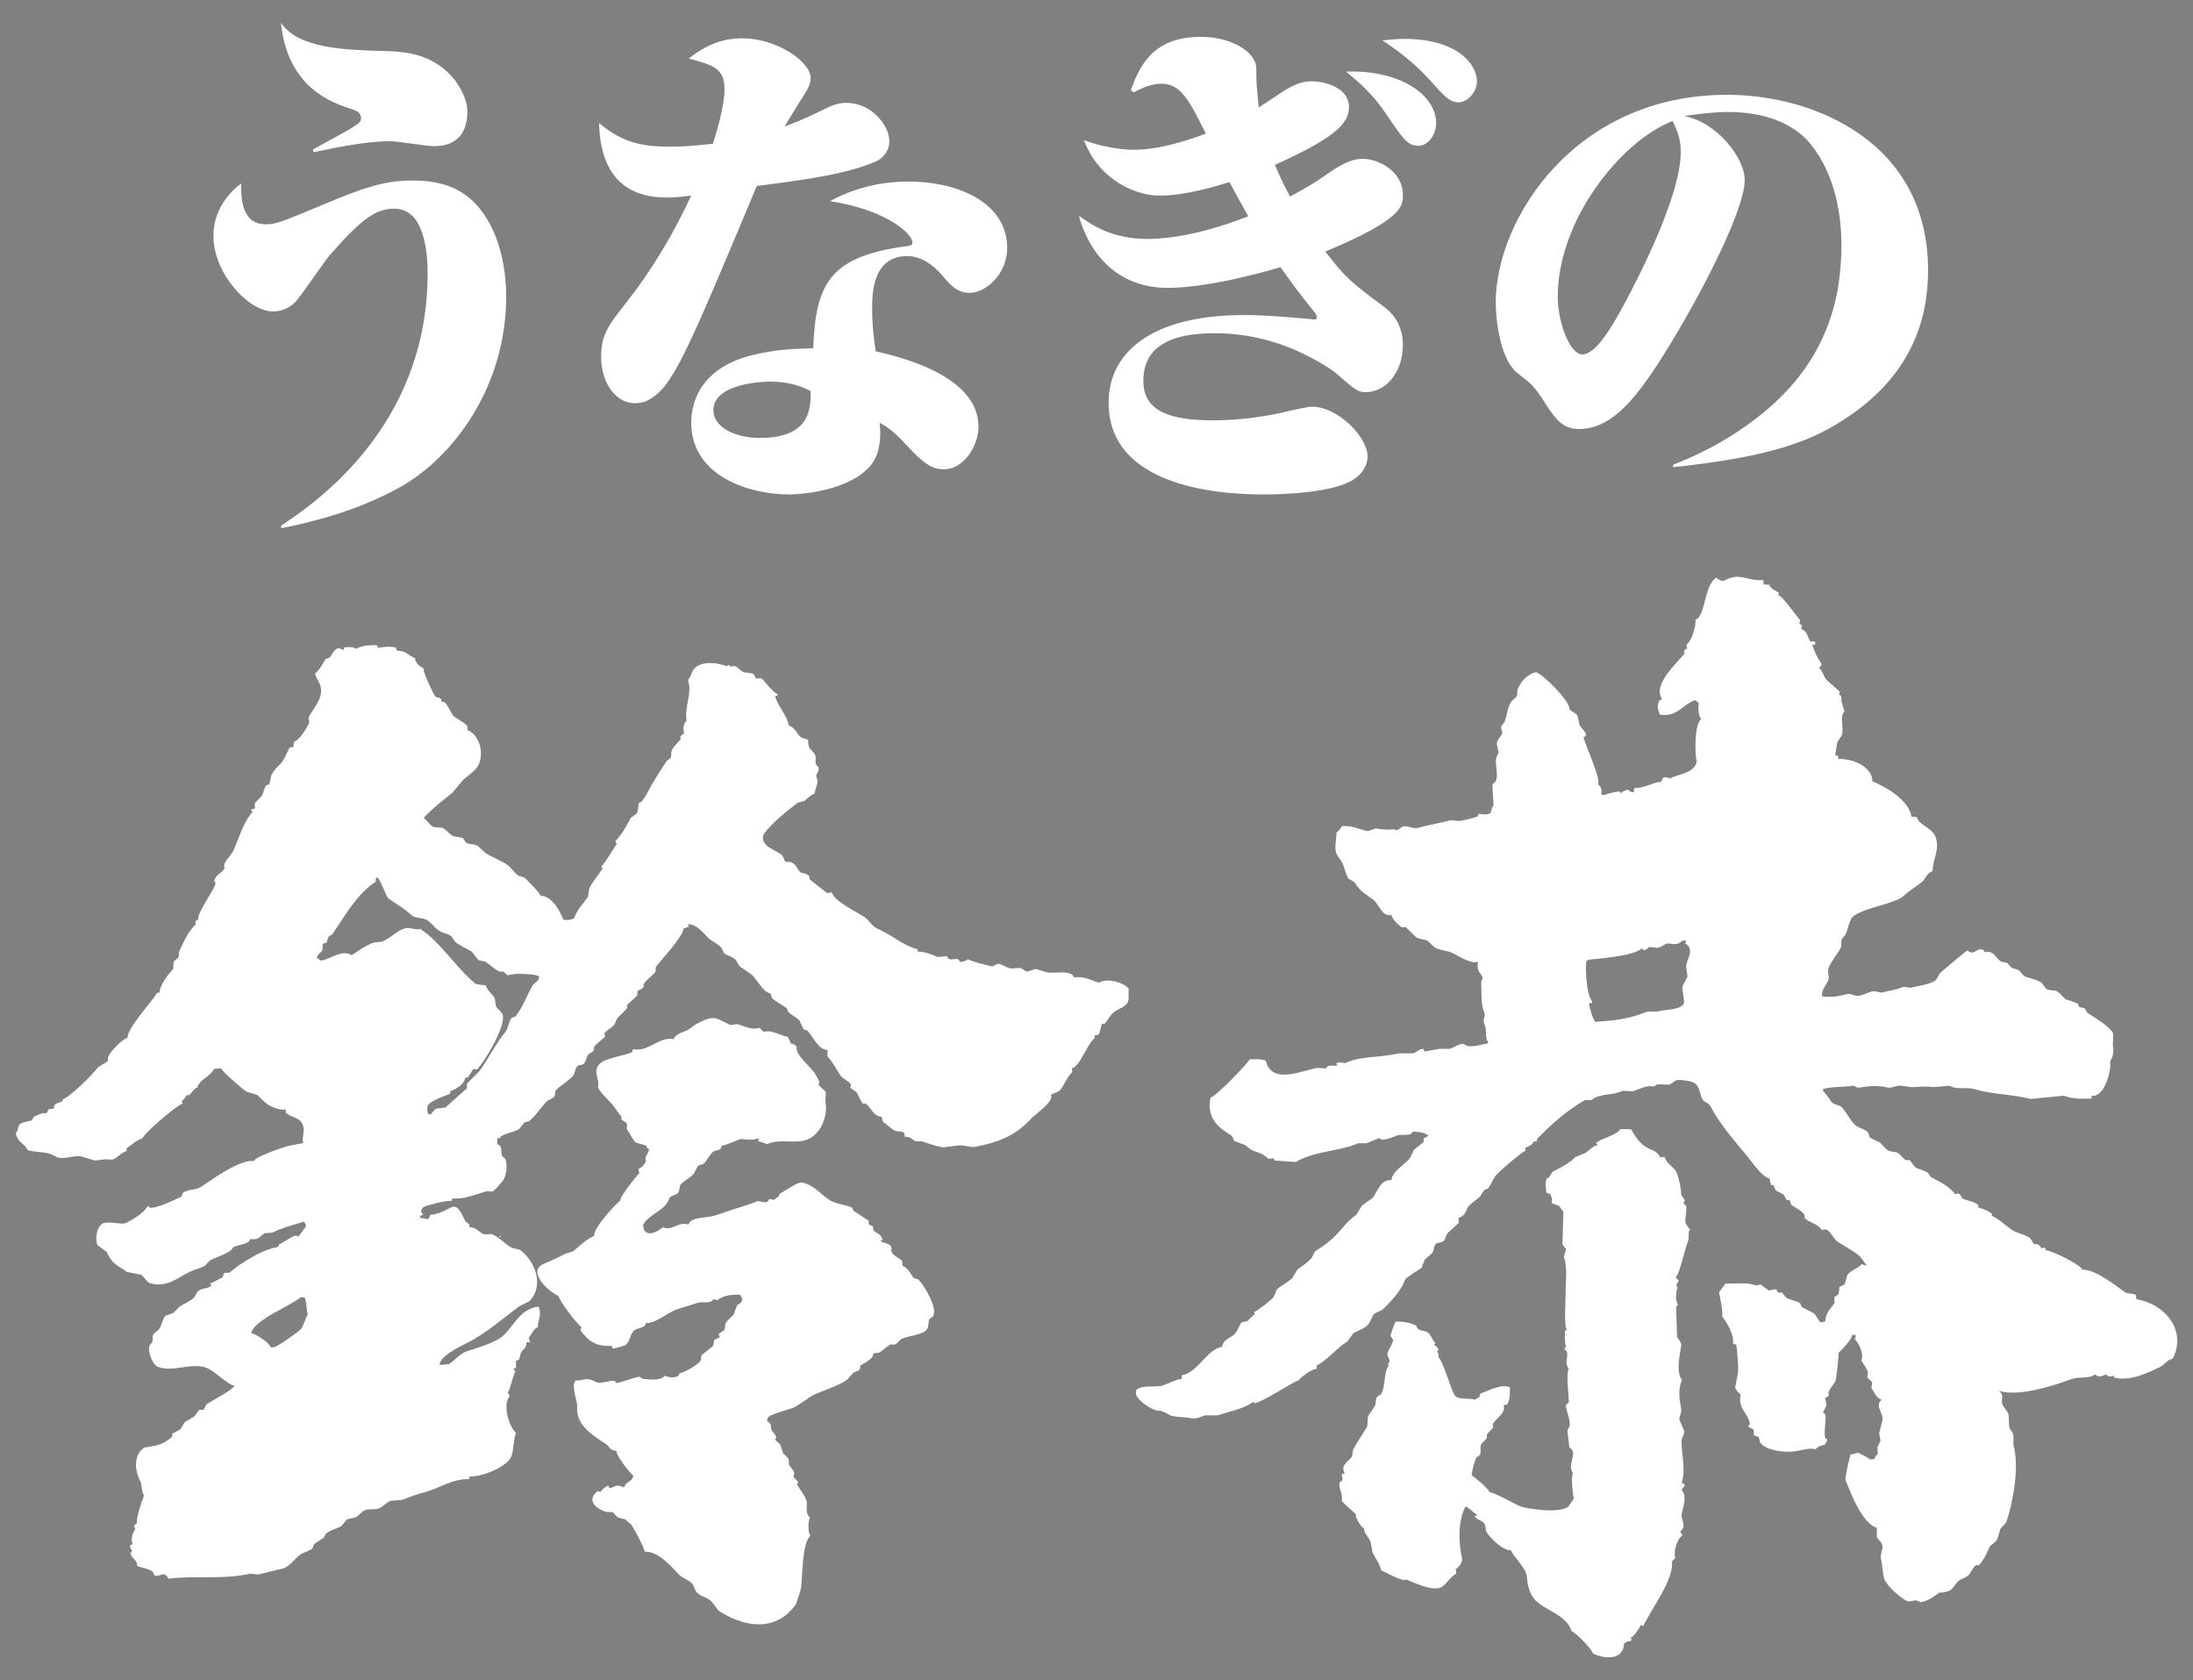 <?xml version="1.0" encoding="utf-8"?>
<!-- Generator: Adobe Illustrator 15.0.0, SVG Export Plug-In . SVG Version: 6.00 Build 0)  -->
<!DOCTYPE svg PUBLIC "-//W3C//DTD SVG 1.1//EN" "http://www.w3.org/Graphics/SVG/1.1/DTD/svg11.dtd">
<svg version="1.1" id="レイヤー_1" xmlns="http://www.w3.org/2000/svg" xmlns:xlink="http://www.w3.org/1999/xlink" x="0px"
	 y="0px" width="218px" height="167px" viewBox="0 0 218 167" style="enable-background:new 0 0 218 167;" xml:space="preserve">
<rect x="0" y="0" width="218" height="167" fill="#808080" stroke="none"/>
<g>
	<path style="fill:#374D79;" d="M1152.024-349.319c-80.826-25.835-302.501-26.502-484.631-9.008
		c-187.853,18.045-265.855,17.902-363.05,19.562c-70.014,1.196-238.019,4.855-354.1-10.172v66.155l1201.781-40.062V-349.319z"/>
	<path style="fill:#003364;" d="M1152.024-256.556v-68.157c-129.021-30.547-201.716-32.005-380.009-27.375
		c-108.639,2.823-424.227,16.669-536.735,24.682c-97.815,7.011-269.794,6.259-285.037,2.442v68.407v49.663v185.851H1152.11v-235.514
		H1152.024z"/>
	<g>
		<path style="fill:none;stroke:#FFFFFF;stroke-width:2.003;" d="M1152.206-340.718c-100.017-26.575-176.156-19.466-377.642-9.065
			c-129.358,6.678-422.485,22.508-542.957,20.041c-98.12-2.011-226.233-3.029-281.833-11.014"/>
		<path style="fill:none;stroke:#B1B2C6;stroke-width:1.002;" d="M1152.344-333.416c-46.756-16.108-189.938-36.51-369.594-24.211
			c-108.547,7.429-428.388,26.296-548.747,28.543c-98.102,1.832-254.037,2.011-284.394-4.412"/>
	</g>
</g>
<g>
	<g>
		<path style="fill:#FFFFFF;" d="M212.393,129.15c-0.031-0.146-0.06-0.307-0.091-0.449c-0.274-0.152-0.817-0.084-1.091-0.275
			c-0.782-0.557-2.943-2.289-4.218-2.219c-0.062-0.438-3.005-1.912-3.677-1.953c0.017-0.066,0.034-0.125,0.046-0.182
			c-0.161-0.086-0.189-0.029-0.454,0c-0.106-0.312-0.345-0.463-0.725-0.408c-0.119-0.197-0.239-0.391-0.365-0.594
			c-0.54-0.408-1.242-0.436-1.811-0.816c-0.399-0.262-1.589-1.297-1.946-1.359c-0.118-0.191-0.074-0.07-0.051-0.229
			c-0.194-0.242-1.027-0.586-1.366-0.635c0.012-0.109,0-0.049,0.052-0.178c-0.317-0.461-1.26-0.482-1.589-0.729
			c-0.161-0.115-0.161-0.34-0.359-0.459c-0.167-0.062-0.237-0.014-0.369,0.055c-0.569-0.781-1.564-1.262-2.452-1.73
			c-0.087-0.131-0.173-0.277-0.271-0.408c-0.375-0.273-0.891-0.34-1.22-0.537c-0.218-0.135-0.42-0.607-0.637-0.732
			c-0.121,0-0.24,0-0.364,0c-0.247-0.139-0.485-0.52-0.723-0.678c-0.277-0.188-0.656-0.131-0.906-0.227
			c-0.379-0.146-0.655-0.629-0.953-0.865c-0.288-0.135-0.578-0.268-0.866-0.404c-0.249-0.156-0.142-0.373-0.313-0.592
			c-0.215-0.26-0.885-0.459-1.09-0.592c-0.507-0.32-1.039-1.379-1.45-1.859c-0.255-0.291-0.861-0.264-1.087-0.588
			c-0.124-0.17-0.612-0.926-0.817-1.049c0-0.072,0-0.143,0-0.221c1.06-0.264,1.837-0.143,2.946-0.316
			c0.232-0.041,0.313,0.242,0.679,0.18c1.014-0.172,1.815-0.227,2.814,0c0.308,0.07,0.799-0.146,1.043-0.18
			c0.369-0.053,1.123,0.164,1.494,0.135c0.653-0.055,1.453-0.082,1.953,0c0.539-0.049,1.087-0.09,1.635-0.135
			c0.922,0.465,1.557,0.057,2.585,0.361c1.646,0.494,3.674,0.482,5.488,0.951c1.092-0.107,2.175-0.209,3.263-0.322
			c1.005,0.328,1.651,0.322,2.772,0.281c0.015-0.094,0.027-0.184,0.041-0.281c1.22,0.215,1.986-2.504,1.819-3.398
			c0.311-0.529,0.39-1.084,0.272-1.59c0.014-0.391,0.027-0.787,0.042-1.172c-0.247-0.674-1.985-1.674-2.586-2.096
			c-0.077-0.133-0.148-0.264-0.225-0.402c-0.209-0.131-0.366-0.055-0.585-0.184c-0.046-0.105-0.097-0.205-0.137-0.318
			c-0.075-0.045-1.115-0.434-1.187-0.402c-0.255-0.223-0.66-0.764-0.997-0.869c-0.124-0.041-0.652-0.041-0.859-0.137
			c-0.212-0.09-0.418-0.578-0.631-0.723c-0.467-0.295-1.216-0.395-1.639-0.592c-0.183-0.195-0.359-0.391-0.543-0.588
			c-0.261-0.092-0.515-0.182-0.768-0.273c-0.12-0.15-0.245-0.299-0.369-0.453c-0.208-0.045-0.422-0.09-0.634-0.135
			c-0.422-0.254-0.771-1.102-1.404-0.951c-0.271-0.012-0.25,0.041-0.317-0.182c-0.458-0.242-0.682,0.115-1.089,0.223
			c-0.276,0.072-0.444-0.215-0.587-0.182c-0.029,0.012-2.516,2.059-2.68,2.27c-0.167,0.219-0.305,0.65-0.544,0.771
			c-0.65,0.34-1.649,0.486-2.315,0.635c-0.265,0.061-0.608-0.148-0.86-0.041c-0.706,0.303-1.401,0.357-2.13,0.547
			c-0.132-0.059-0.754-0.17-0.86-0.141c-0.441,0.119-0.932,0.408-1.413,0.453c-0.408,0.041-0.722-0.254-1.039-0.18
			c-0.86,0.191-1.516,0.377-2.548,0.227c-0.089-0.686,0.485-1.166,0.641-1.684c0.107-0.354-0.15-0.752,0-1.133
			c0.26-0.666,0.86-1.35,1.18-1.947c0.15-0.279,0.035-0.609,0.139-0.91c0.114-0.15,0.238-0.301,0.358-0.453
			c0.268-0.527,0.383-1.512,0.772-1.814c1.192-0.932,4.154-1.215,5.081-2.086c0.532-0.504,1.15-0.852,1.724-1.318
			c0.435-0.346,0.466-0.885,1.088-1.09c0.022-1.32,0.727-2.045,0.318-3.355c-0.284-0.92-1.821-1.322-1.853-1.994
			c-0.321-0.07-0.251-0.094-0.552-0.045c-0.254-1.66-2.505-2.961-3.896-3.543c0-1.324-1.706-2.244-3.36-2.22
			c-0.05-0.27-0.064-0.369-0.367-0.402c0.157-0.434,0.102-0.807,0.274-1.32c0.136-0.211,0.274-0.424,0.413-0.633
			c0.247-0.859-0.261-1.727,0.269-2.404c-0.161-0.348-0.195-0.689-0.317-1.004c0.028-0.384,0.03-0.517-0.229-0.63
			c0.033-0.094,0.062-0.186,0.09-0.271c-0.453-0.405-0.906-0.818-1.358-1.221c-0.303-0.409-0.367-0.855-0.725-1.185
			c0.136-0.14,0.207-0.132,0.27-0.364c-0.437-0.592-0.731-1.262-0.952-1.949c0.074,0.01,0.152,0.025,0.228,0.044
			c0.075-0.089,0.062-0.062,0.092-0.226c0-0.019,0-0.029,0-0.048c-0.155-0.076-0.306-0.104-0.499-0.045
			c-0.227-0.354-0.291-1.05-0.911-1.274c0.033-0.105,0.062-0.207,0.091-0.314c-0.091-0.076-0.181-0.152-0.275-0.23
			c0.033-0.1,0.062-0.206,0.094-0.314c-0.368-0.373-1.775-2.424-2.177-2.495c0.018-0.076,0.031-0.152,0.046-0.226
			c-0.381-0.301-0.768-0.312-0.954-0.816c-0.181,0-0.362,0-0.543,0c-0.021-0.123-0.029-0.245-0.046-0.363c0-0.028,0-0.063,0-0.094
			c-1.549,0.149-2.266-0.784-3.766,0c-0.329,0.225-0.633-0.037-0.909-0.227c-1.249,0.774-1.027,3.82-2.081,4.178
			c0.113,0.588-0.371,2.072-0.775,2.359c-0.193,0.3-0.114,0.158,0,0.498c-0.232,0.043-0.232,0.043-0.316,0.221
			c-0.092,0.176-0.046,0.057,0.046,0.231c-0.672,0.929-3.251,3.074-2.267,4.584c-0.092,0.07-0.065,0.055-0.23,0.092
			c-0.28,0.441-0.212,1.002,0.041,1.451c1.722,0.26,2.191-1.01,3.501-1.451c0.118,0.102,0.239,0.209,0.359,0.314
			c-0.12,0.383-0.046,1.307,0.228,1.543c-0.604,0.564-0.612,2.535-0.545,3.627c0.032,0.229,0.06,0.455,0.09,0.682
			c-0.309,1.146-1.796,1.152-2.675,1.634c-0.092-0.082-0.517-0.227-0.683-0.047c-0.127,0.148-0.057,0.297-0.228,0.408
			c-0.22-0.182-1.909,0.693-2.448,0.545c-0.059,0.039-0.123,0.064-0.179,0.092c-0.016,0.121-0.03,0.242-0.044,0.367
			c-0.331-0.025-0.408-0.125-0.593-0.279c-0.3,0.111-0.482,0.182-0.68,0.369c-0.062-0.064-0.121-0.123-0.181-0.186
			c-0.333,0.076-1.203,0.201-1.408,0.363c-0.121-0.018-0.243-0.031-0.364-0.049c0.064-0.535,0.025-0.668-0.315-1.039
			c0.298-0.508-1.267-3.853-1.452-4.671c0.232-0.057,0.188-0.084,0.27-0.273c-0.125-0.32-0.479-0.604-0.636-0.863
			c-0.042-0.074-0.186-0.912-0.271-1.041c-0.167-0.262-0.599-0.334-0.771-0.641c0.098-0.691-2.544-3.387-3.309-3.627
			c-0.888,0.194-1.51,0.938-1.821,1.684c-0.091,0.237,0.006,0.559-0.136,0.768c-0.164,0.155-0.332,0.307-0.496,0.452
			c-0.392,0.578-0.46,1.482-0.678,2.045c-0.11,0.131-0.214,0.27-0.322,0.404c-0.062,0.238,0.128,0.648,0.094,0.729
			c-0.106,0.26-0.521,0.625-0.545,1.045c0.06,0.287,0.12,0.574,0.184,0.861c-0.075,0.166-0.161,0.334-0.235,0.498
			c-0.167,0.718,0.288,1.679-0.087,2.404c-0.09,0.074-0.181,0.154-0.272,0.229c-0.053,0.195,0.091,2.086,0.091,2.086
			c-0.144,0.227-0.214,0.432-0.272,0.771c-0.451,0.262-0.648,0.15-1.223,0.092c-0.033,0.09-0.062,0.176-0.091,0.27
			c-0.233,0.117-1.614,0.438-1.816,0.451c-0.27-0.029-0.547-0.057-0.818-0.088c-1,0.281-2.21,0.455-3.265,0.771
			c-0.466,0.141-1.009-0.244-1.5-0.141c-0.2,0.053-0.448,0.316-0.588,0.365c-0.132-0.025-0.271-0.059-0.408-0.084
			c-0.573,0.066-1.1,0.029-1.722-0.09c-0.259,0.09-0.519,0.174-0.772,0.271c-1.127-0.217-1.416-0.551-2.587-0.502
			c-0.166,0.271-0.29,0.451-0.544,0.635c-0.01,0.645-0.179,1.213-0.089,1.818c0.07,0.486,0.406,0.746,0.59,1.084
			c0.324,0.598,0.331,1.076,0.676,1.68c0.199,0.119,0.394,0.242,0.592,0.361c0.695,1.025,0.911,1.021,1.862,1.727
			c0.604,0.447,0.853,1.729,1.812,1.543c0.079,0.393,0.812,1.123,1.092,1.227c0.104-0.016,0.21-0.033,0.314-0.049
			c0.107,0.059,0.93,0.936,1.09,1.043c0.338,0.225,0.787,0.131,1.133,0.363c0.25,0.166,0.489,0.543,0.775,0.68
			c0.562,0.285,1.183,0.25,1.677,0.504c0.543,0.273,1.927,1.16,2.496,0.859c0.053,0.248-0.081,0.68,0.136,1
			c0.066,0.1,0.335,0.434,0.362,0.586c0.018,0.117-0.152,0.326-0.136,0.6c0.054,1.006-0.062,2.066,0.316,2.938
			c0.141,0.326-0.226,0.637,0,1.088c0.272,0.566,0.019,1.447,0.358,1.73c0,0.061,0,0.119,0,0.178
			c-0.457,0.078-1.449,0.379-2.039,0.273c-0.148-0.08-0.303-0.154-0.454-0.227c-0.461,0.043-0.947,0.387-1.313,0.5
			c-0.338,0-0.667,0-0.999,0c-0.5,0.09-0.999,0.184-1.498,0.268c-0.045-0.084-0.093-0.178-0.138-0.268
			c-0.428,0.039-0.678,0.318-0.951,0.449c-0.484,0-0.964,0-1.448,0c-2.18,0.469-3.851,0.26-5.308,0.957
			c-0.113,0.055-0.505-0.15-0.865,0c-0.027,0-0.06,0-0.092,0c0.047,0.088,0.092,0.18,0.137,0.271
			c-0.417,0.049-0.942-0.172-1.138,0.271c-0.096,0.018-0.758-0.074-0.905-0.045c-1.641,0.314-4.517,1.664-5.083-0.721
			c-0.556-0.217-0.921-0.123-1.583-0.141c-0.381,0.59-3.277,3.605-3.901,3.811c-0.428,2.021,0.751,2.977,2.129,3.809
			c0.08,0.166,0.152,0.334,0.229,0.5c0.36,0.135,0.727,0.27,1.088,0.41c0.744,0.652,0.774,0.512,1.726,0.908
			c0.195,0.148,0.392,0.299,0.586,0.453c0.166-0.016,0.334-0.031,0.497-0.043c0.068,0.023,0.012,0.182,0.142,0.221l2.089,0.139
			c1.676-1.076,4.543-1.088,6.167-1.861c0.272,0,0.547,0,0.819,0c0.391-0.127,0.877-0.383,1.269-0.496
			c0.123-0.039,0.227,0.137,0.227,0.137c0.605,0.012,1.142-0.248,1.538-0.412c0.445-0.182,1.456,0.141,1.593-0.408
			c0.382,0.068,1.04,0.035,1.404,0.324c0.049,0.023,0.09,0.051,0.136,0.084c-0.122,0.188-0.338,0.164-0.456,0.318
			c0,0.105,0,0.209,0,0.322c-0.315,0.256-0.631,0.51-0.951,0.768c-0.147,0.223-0.234,0.533-0.406,0.814
			c-0.458,0.664-1.723,1.246-1.863,2.227c-1.051-0.133-1.373,1.139-1.861,1.766c-0.346,0.238-0.692,0.486-1.042,0.73
			c-0.198,0.316-0.393,0.631-0.59,0.951c-0.842,0.564-1.277,1.234-1.95,1.945c-0.62,0.652-1.356,1.186-2.09,1.639
			c-0.152,0.094-0.264,0.576-0.449,0.77c-0.384,0.387-0.857,0.746-1.317,1.045c-0.06,0.037-0.429,0.697-0.499,0.812
			c-0.115,0.219-1.178,0.885-1.361,1.004c-0.392,0.26-0.335,0.652-0.548,0.951c-0.2,0.291-1.596,1.367-1.946,1.496
			c0.033,0.061,0.058,0.121,0.087,0.18c-0.25,0.242-0.507,0.488-0.766,0.729c-0.184,0.031-0.363,0.059-0.544,0.088
			c-0.086,0.07-0.449,0.852-0.548,1.002c-0.379,0.57-1.269,0.607-1.404,1.451c-1.532,0.244-2.379,2.557-3.995,2.812
			c0,0.121,0,0.242,0,0.365c-0.688,0.086-1.216,0.438-1.945,0.678c-0.584,0.191-2.056-0.098-2.543,0.408
			c-0.542,0.756,1.576,2.15,2.269,2.086c0.239-0.021,0.843,0.354,1.088,0.461c0.533,0.215,1.398,0.141,1.946,0.266
			c0.605,0.139,1.149-0.146,1.455-0.266c0.427,0,0.856,0,1.272,0c1.215-0.4,2.645-0.652,3.588-1.367
			c0.024,0.062,0.053,0.119,0.084,0.178c1.015-0.225,4.068-2.303,4.356-2.266c0.263-0.33,1.339-1.174,1.86-1.178
			c-0.01-0.107-0.026-0.211-0.044-0.318c1.117-0.561,2.065-1.801,3.088-2.406c0.196-0.27,0.39-0.547,0.588-0.82
			c0.508-0.291,1.165-0.457,1.496-0.904c0.246-0.332,0.319-0.725,0.587-1.039c0.26-0.129,0.513-0.244,0.774-0.367
			c0.832-0.785,1.908-1.918,2.266-2.992c0.244-0.332,1.263-0.9,1.639-1.178c0.101-0.273,0.207-0.553,0.313-0.816
			c0.255-0.227,0.516-0.457,0.768-0.682c0.167-0.23,0.126-0.639,0.323-0.861c0.161-0.189,0.497-0.133,0.723-0.271
			c0.295-0.184,0.216-0.52,0.459-0.818c0.356-0.338,0.72-0.664,1.087-0.998c0.013-0.012,0.027-0.029,0.042-0.047
			c-0.014-0.148-0.028-0.301-0.042-0.451c0.958-0.426,0.613-0.83,1.129-1.318c0.316-0.303,0.681-0.52,0.997-0.818
			c0.154-0.221,0.305-0.451,0.457-0.68c0.116-0.043,0.244-0.088,0.358-0.135c0.297-0.393,0.433-0.771,0.687-1.182
			c0.237-0.379,2.72-2.479,3.04-2.58c0.012-0.188,0.012-0.131-0.044-0.279c0.421-0.203,0.611-0.176,0.86-0.633
			c0.104,0,0.213,0,0.314,0c0-0.074,0-0.148,0-0.23c1.465-1.514,3.032-2.9,4.808-3.896c0.218,0,0.428,0,0.638,0
			c0.781-0.693,2.15-0.416,3.044-0.912c0.359,0.018,0.723,0.033,1.079,0.045c0.458-0.143,1.318-0.596,1.867-0.492
			c0.312,0.057,0.36-0.141,0.542-0.184c0.319-0.08,0.919,0.092,1.226,0c0.154-0.047,0.492-0.348,0.636-0.406
			c0.342-0.146,1.602,0.119,1.767,0.227c0.627,0.383,0.541,1.098,0.861,1.676c0.129,0.23,0.645,0.385,0.772,0.639
			c0.876,1.721,2.327,3.375,3.628,4.943c0.417,0.498,1.583,2.221,2.271,2.264c0.028,0.148,0.072,0.434,0.14,0.684
			c0.226-0.051,0.1-0.094,0.268,0.043c0.09,0.08,0.063,0.354,0.271,0.502c0.26,0.188,0.571,0.223,0.769,0.457
			c0.078,0.148,0.154,0.297,0.229,0.451c0.111,0.016,0.214,0.031,0.325,0.043c0.053,0.088,0.053,0.396,0.223,0.504
			c0.445,0.289,0.918,0.494,1.225,0.904c0.018,0.123,0.031,0.244,0.048,0.365c0.437,0.467,1.331,0.537,1.631,1.133
			c0.185,0.07,0.338-0.098,0.592,0.043c0.372,0.209,0.66,0.879,0.949,1.088c0.655,0.48,1.64,0.938,2.32,1.545
			c0.268,0.365,0.539,0.727,0.811,1.086c0.255,0.223,0.582,0.316,0.774,0.596c0.445,0.637,2.092,2.811,2.768,2.85
			c0.132,0.285,0.2,0.469,0.36,0.688c-0.076,0.088-0.154,0.176-0.228,0.277c0.358,0.373,1.062,0.41,1.405,0.812
			c0.568,0.654,1.285,2.381,2.407,2.629c0.015,0.121,0.027,0.24,0.043,0.361c0.017-0.045,0.033-0.088,0.047-0.133
			c0.274,0.164,0.068,0.404,0.184,0.588c0.152,0.059,0.297,0.127,0.452,0.182c0.104,0.176,0.21,0.361,0.319,0.545
			c0.689,0.506,1.803,1.209,2.038,1.949c0.442,0.246,1.037,0.322,1.363,0.686c0.227-0.041,0.239-0.064,0.363-0.18
			c1.588,1.504,6.619-0.273,7.85-0.734c0.888-0.328,1.813,0,2.402-0.494c0.326,0.389,0.767,0.129,1.137,0
			c0.158,0.316,0.432,0.207,0.766,0.137c-0.016,0.064-0.033,0.117-0.043,0.176c1.567,0.422,3.316-0.418,4.674-1.084
			c0.41-0.205,0.602-0.674,1.178-0.77C217.457,132.201,215.108,129.562,212.393,129.15z M167.749,97.074
			c-0.164,0.322-0.336,0.639-0.497,0.959c-0.06,0.416,0.222,1.344,0.134,1.719c-0.323,0.641-1.768,0.576-2.54,0.771
			c-0.401,0.1-0.857-0.072-1.27,0.094c-1.713,0.699-3.25,0.828-4.993,0.953c-0.371-0.549-0.428-1.076-0.63-1.729
			c0.103-0.119,0.114-0.135,0.315-0.174c0-0.047,0-0.098,0-0.143c-0.563-0.684-0.66-2.926-0.593-3.945
			c0.079-0.059,0.152-0.125,0.227-0.186c0.928-0.113,4.478-0.334,5.312-1.129c0.107,0.082,0.075,0.025,0.135,0.182
			c0.384-0.035,0.417-0.227,0.637-0.322c0.242,0.035,0.485,0.064,0.724,0.092c0.399-0.039,0.527-0.205,0.812-0.359
			c0.521-0.285,0.958,0.348,1.73-0.365c0.119,0,0.239,0,0.36,0c-0.026,0.092-0.056,0.18-0.088,0.275
			c0.219,0.186,0.377,0.244,0.454,0.586c0.14,0.525-0.298,1.068-0.365,1.678C167.66,96.379,167.704,96.729,167.749,97.074z"/>
		<path style="fill:#FFFFFF;" d="M161.081,112.23c0.499,0,0.656-0.012,1.089,0.039c0.276,0.578,0.798,1.303,1.362,1.686
			c0.514,0.35,1.278,0.447,1.491,1.086c0.156-0.016,0.305-0.027,0.457-0.049c0.186,0.678,0.701,0.854,1.092,1.365
			c0.23,0.311,0.584,1.963,0.542,2.18c-0.093,0.463,0.65,0.689,0.233,1c0.057,0.201,0.222,0.213,0.265,0.359
			c0.137,0.434-0.179,1.197-0.043,1.727c0.149,0.211,0.297,0.422,0.45,0.631c-0.297,0.129-0.037,0.691-0.222,1.139
			c-0.355,0.852-0.779,3.117-1.224,3.578c0.101,0.109,0.206,0.211,0.312,0.316c-0.14,0.305-0.36,0.377-0.129,0.732
			c-0.175,0.389-0.22,1.299,0.035,1.631c-0.024,0.09-0.165,0.242-0.173,0.273l0.091,2.947c0.09,0.27,0.484,0.484,0.406,0.953
			c-0.18,1.084-0.497,2.625,0.092,3.357c-0.44,0.92-0.243,2.021-0.092,2.812c0.092,0.477-0.202,0.76-0.18,1.092
			c0.167,0.391,0.33,0.783,0.499,1.178c0.021,0.297-0.267,0.648-0.276,0.906c-0.025,1.326,0.464,2.99,0,4.221
			c0.28,0.078,0.35,0.164,0.276,0.367c-0.086,0.084-0.181,0.174-0.276,0.266c0.095,0.184,0.19,0.363,0.276,0.545
			c0,0.033,0,0.061,0,0.094c0.096,0.666-0.198,1.492-0.276,1.861c-0.062,0.312,0.239,0.844,0.19,1.219c0,0.033,0,0.061,0,0.094
			c-0.114,0.148-0.215,0.297-0.326,0.455c0.121,0.129,0.16,0.117,0.231,0.316c-0.61,0.414-0.888,1.672-0.728,2.27
			c-0.151,0.143-0.211,0.199-0.321,0.318c0.23,1.77-2.077,4.768-2.854,6.443c-0.075-0.053-0.149-0.094-0.229-0.143
			c-0.09,0.273-0.702,1.201-0.997,1.271c0.029,0.252,0.086,0.234,0,0.363c-0.276-0.055-0.445,0.111-0.68,0.229
			c-0.074,1.758-2.045,1.521-3.089,1c-0.129-0.465-1.788-2.164-2.13-2.223c-0.575-1.762-2.796-2.041-3.762-3.266
			c-0.508-0.65-0.629-1.514-0.682-2.137c-0.075-0.869-1.244-1.891-1.591-2.631c-0.877-0.018-2.022-1.199-2.444-1.859
			c-0.056-0.084-0.037-0.648-0.229-0.861c-0.251-0.281-0.696-0.293-0.906-0.639c0.065-0.055,0.147-0.113,0.226-0.18
			c-0.45-0.256-0.659-0.561-1.088-0.814c-0.037,0.01-0.065,0.027-0.095,0.045c-0.708,1.383-0.688,3.471-0.322,5.082
			c0.102,0.424-0.374,0.98-0.63,1.088c0.045,0.27,0.093,0.281,0,0.5c-0.496,0.24-0.931,1.002-1.359,1.268
			c-0.894,0.545-3.031-0.533-3.542-0.727c-0.321,0.293-2.125-0.787-2.492-0.9c-0.156-0.697-0.57-1.18-0.865-1.775
			c-0.045-0.098-0.126-0.908-0.269-1.225c-0.205-0.432-0.592-0.717-0.592-1.225c-0.064-0.033-0.115-0.064-0.181-0.092
			c-0.125-0.105-0.771-1.07-0.59-1.225c-0.44-0.492-1.045-0.889-1.449-1.404c0.186-0.607-0.35-1.262-0.184-1.812
			c0.088-0.076,0.184-0.15,0.269-0.23c0.063-0.172-0.117-0.4-0.042-0.588c0.093-0.031,0.18-0.062,0.27-0.09
			c-0.496-0.828,0.45-1.195,0.729-1.684c0.028-0.211,0.06-0.426,0.091-0.637c0.309-0.57,0.962-1.6,1.409-2.309
			c0.025-0.35,0.059-0.693,0.089-1.053c0.196-0.307,0.482-0.662,0.682-1.035c0.146-0.271,0.008-0.535,0.179-0.818
			c0.079-0.121,0.392-0.246,0.456-0.359c0.414-0.742,0.248-2.172,0.723-2.773c-0.13-0.266,0.081-0.293,0.097-0.541
			c0.008-0.207-0.301-0.408-0.186-0.77c0.14-0.453,0.45-0.738,0.544-1.27c-0.091-0.137-0.183-0.271-0.272-0.414
			c0.16-0.545,0.305-0.936,0.502-1.406c0.87-0.016,1.434,0.092,2.084,0.412c0.095,0.564,0.76,0.438,1.092,0.637
			c0.378,0.227,0.447,0.811,0.815,1.086c-0.14,0.092-0.078,0.012-0.14,0.18c0.202,0.125,0.379,0.293,0.457,0.553
			c-0.063,0-0.123,0-0.183,0c0.083,0.27,0.183,0.34,0.183,0.76c0.324,0.072,1.158,2.926,1.541,3.639
			c0.31,0.57,1.586,0.285,2.044,0.496c0.165-0.104,0.329-0.211,0.494-0.32c-0.045-0.199-0.041-0.113,0.092-0.314
			c0.734-0.219,2.008-0.996,2.902-0.592c-0.006,0.582,0.031,1.174-0.267,1.68c-0.124,0.029-0.248,0.061-0.369,0.09
			c0.291,0.795-0.813,1.316-1.085,1.904c0.012,0.111,0.034,0.211,0.046,0.322c-0.198,0.211-0.392,0.42-0.598,0.635
			c-0.008,0.148-0.02,0.299-0.039,0.447c-0.183,0.186-0.363,0.369-0.542,0.547c-0.164,0.33,0.026,0.748-0.14,1.092
			c-0.115,0.088-0.236,0.182-0.358,0.27c-0.266,0.598-0.359,1.115-0.46,1.73c0.648,0.521,1.367,1.047,1.818,1.725
			c0.299-0.074,2.455,1.137,2.949,1.355c0.54,0.238,3.926,0.799,4.853,0.047c0.189-0.273,0.365-0.545,0.544-0.814
			c-0.079-0.148-0.318-2.178-0.087-2.496c-0.553-0.801,0.207-1.588-0.046-2.27c-0.11-0.105-0.216-0.211-0.32-0.32l-0.187-1.631
			c0.046-0.189,0.289-0.443,0.231-0.818c-0.103-0.705-0.277-1.021-0.412-1.725c0.111-0.09,0.216-0.184,0.318-0.271
			c0-0.732-0.297-2.912,0-3.355c-0.525-0.619,0.036-1.248-0.224-1.725c-0.103-0.191-0.198-0.061-0.223-0.316
			c0.06-0.051,0.116-0.088,0.177-0.137c-0.195-0.605-0.078-1-0.132-1.584c0.202-0.066,0.083,0.021,0.178-0.139
			c-0.267-0.428-0.081-2.787-0.095-3.676c-0.008-1.105,0.218-2.438-0.177-3.541c0.079-0.254,0.152-0.516,0.226-0.77
			c-0.117-0.154-0.243-0.301-0.362-0.451c0.033-1.092,0.059-2.182,0.093-3.271c-0.184-0.178-0.282-0.412-0.455-0.586
			c-0.243-0.094-0.484-0.18-0.727-0.273c0.15-0.35-0.006-0.529-0.089-0.859c-0.138-0.066-0.271-0.127-0.412-0.184
			c-0.065-0.574-0.164-1.043,0.046-1.412c0.342-0.023,0.346-0.559,0.685-0.727c0.852-0.4,1.657-0.893,2.174-1.406
			c0.334-0.131,0.667-0.266,1-0.402c0.339-0.254,0.634-0.629,1.18-0.771c-0.072-0.195,0.01-0.113-0.182-0.184
			C159.21,113.09,160.557,112.953,161.081,112.23z"/>
		<path style="fill:#FFFFFF;" d="M185.059,125.652c0.519,0.223,0.909,0.1,1.373,0.277c0.203,0.141,0.403,0.277,0.601,0.412
			c0.403,0.129,0.545-0.062,0.873,0.045c0.287,0.293,0.58,0.582,0.869,0.873c0.294-0.125,0.447,0.094,0.779,0.184
			c-0.05,0.148-0.062,0.135-0.046,0.275c0.262,0.125,0.641,0.199,0.924,0.416c0.156,0.121,0.136,0.381,0.27,0.461
			c0.246,0.031,0.491,0.053,0.736,0.09c-0.027,0.012-0.063,0.029-0.095,0.047c-0.107,0.012-0.211,0.027-0.321,0.043
			c0,0.045,0,0.088,0,0.137c1.263,0.037,1.35,1.494,2.475,1.881c-0.019,0.213,2.154,2.619,2.527,2.666
			c0.074,1.137,1.349,2.275,2.025,3.301c0.148,0.232,0.124,0.773,0.318,1.102c0.198,0.215,0.396,0.424,0.596,0.641
			c0.159,0.398-0.053,0.756,0.094,1.1c0.116,0.291,0.512,0.674,0.594,0.963c0.095,0.342-0.033,0.969,0.138,1.428
			c0.052,0.133,0.274,0.359,0.319,0.547c0.113,0.457-0.009,0.963,0.05,1.104c0.576,2.172,0,5.463-0.689,7.572
			c-0.078,0.234-0.471,0.527-0.6,0.727c-0.12,0.195-0.193,0.916-0.453,1.24c-0.205,0.172-0.403,0.34-0.598,0.51
			c-0.266,0.559-0.611,1.406-1.099,1.881c-0.098,0-0.189,0-0.281,0c-0.284,0.164-0.477,0.646-0.688,0.92
			c-0.242,0.312-0.832,0.436-1.054,0.639c-0.288,0.256-0.598,0.867-0.964,1.002c-0.103,0.051-0.819,0.244-0.92,0.145
			c-0.458,0.309-1.106,0.879-1.878,0.965c-0.168-0.062-0.337-0.119-0.501-0.188c-0.174,0.012-0.626,0.215-0.924,0.053
			c-0.679-0.381-1.766-1.314-2.158-2.068c-0.181-0.35-0.226-1.57-0.362-2.02c-0.152-0.506,0.202-0.916,0.136-1.375
			c-0.055-0.42-0.437-0.562-0.552-0.873c0-0.305,0-0.611,0-0.916c-1.466-0.436-2.57-3.371-3.123-4.775
			c-0.062-0.172,0.38-2.133,0.511-2.521c0.354,0.006,0.555-0.209,0.824-0.135c0.289,0.146,0.854,0.406,1.103,0.641
			c0.154-0.02,0.302-0.025,0.456-0.047c0.049-0.324,0.248-0.324,0.32-0.553c-0.016-0.193-0.027-0.395-0.042-0.594
			c0.075-0.221,0.228-0.438,0.317-0.686c-0.041-0.244-0.089-0.494-0.137-0.736c0.097-0.369,0.234-0.898,0.324-1.287
			c0.127-0.545-0.524-1.191-0.324-1.746c0.097-0.158,0.154-0.123,0.233-0.318c-0.499-0.064-0.711-0.76-1.01-1.146
			c0.028-0.182,0.06-0.367,0.091-0.553c-0.169-0.16-0.336-0.332-0.5-0.502c0.022-0.166,0.059-0.338,0.084-0.504
			c-0.136-0.359-0.408-0.77-0.639-1.105c-0.045-0.057,0.085-0.467,0.046-0.689c-0.122-0.627-0.427-1.23-0.781-1.553
			c0.045-0.018,0.093-0.035,0.134-0.049c0-0.104,0-0.215,0-0.32c-0.103,0-0.213,0-0.317,0c-0.241,0.666-0.867,1.295-1.376,1.789
			c0.024,0.264-0.226,2.564-0.274,2.703c-0.125,0.35-0.595,0.801-0.735,1.244c0.017,0.102,0.027,0.215,0.05,0.314
			c-0.13,0.08-0.248,0.158-0.372,0.232c0.046,0.232,0.09,0.457,0.136,0.691c-0.109,0.23-0.21,0.457-0.321,0.689
			c-0.044,0.219,0.142,0.125,0.185,0.225c0.144,0.383-0.165,1.84,0,2.342c0.043,0.129,0.231,0.078,0.184,0.322
			c-0.078,0.125-0.156,0.246-0.231,0.371c-0.41,0.086-0.653,0.154-0.916,0.453c-0.696-0.191-1.38,0.145-2.292,0.229
			c-0.888,0.088-2.705-0.129-3.213-0.914c-0.043-0.182-0.092-0.367-0.14-0.551c-0.15-0.047-0.306-0.096-0.458-0.137
			c-0.108-0.176,0.074-0.402-0.089-0.6c-0.142-0.168-0.376-0.113-0.504-0.324c0.058-0.07,0.119-0.146,0.184-0.225
			c-0.221-1.135-1.242-1.537-0.92-2.939c-0.198-0.09-0.5-0.469-0.553-0.686c0.095-0.475,0.186-0.949,0.276-1.426
			c0.091-0.414-0.099-2.609-0.182-2.846c-0.234-0.025-0.196-0.035-0.325-0.133c0.21-0.729-0.725-2.287-1.047-2.615
			c0.038-0.801-0.159-1.469-0.324-2.434c0.212-0.289,0.424-0.582,0.641-0.867c1.205,0.008,2.088-0.146,3.074,0.182
			c0.138-0.033,0.276-0.066,0.412-0.096c0.213,0.125,0.569,0.463,0.826,0.596c0.231-0.041,0.46-0.088,0.695-0.133
			c0.084,0.121,0.177,0.242,0.272,0.367c0.107-0.021,0.211-0.033,0.319-0.049c0.137,0.174,0.275,0.338,0.414,0.51
			c0.484,0.289,0.768,0.25,1.285,0.498c0.251,0.123,0.153,0.326,0.317,0.461c0.14,0.105,0.96,0.477,1.2,0.643
			c0.149,0.107,0.411,0.693,0.638,0.873c0.153-0.033,0.306-0.066,0.461-0.092c0.062-0.975,0.555-1.248,0.919-1.834
			c0-0.205,0-0.402,0-0.6c0.123-0.076,0.243-0.152,0.364-0.227c0.089-0.127,0.138-0.639,0.093-0.693
			c0.119-0.18,0.354-0.172,0.506-0.32c0.164-0.17,0.195-0.666,0.317-0.914C183.876,126.268,184.853,126.031,185.059,125.652z"/>
		<path style="fill:#FFFFFF;" d="M64.178,131.51c-0.041,0.168,0.005,0.182-0.098,0.273c-0.287,0.246-0.908,0.252-1.133,0.543
			c-0.346,0.455-0.346,1.076-0.815,1.406c-0.189,0.074-1.062,0.303-1.182,0.32c-0.053-0.096-0.118-0.182-0.178-0.273
			c-1.551,0.053-2.261-0.424-3.089-1.588c0.05-0.086,0.093-0.18,0.136-0.271c-0.437-0.271-2.188-2.551-2.312-3.129
			c-0.875-0.293-3.126-2.367-1.541-3.129c0.915-0.379,1.422-0.619,2.227-1.043c0.256-0.078,0.512-0.158,0.77-0.234
			c0.659-0.537,1.207-1.129,2.088-1.541c0.016-0.906,2.031-3.029,2.631-3.539c-0.15-0.244,1.567-2.404,1.9-2.723
			c-0.123-0.18-0.152-0.232-0.044-0.455c0.441-0.145,0.395-0.377,0.681-0.631c-0.175-0.582,0.167-0.676,0.319-1.275
			c-0.319-0.09-0.19-0.27-0.319-0.357c-0.365-0.104-0.725-0.213-1.085-0.32c-0.024-0.008-0.739-1.168-0.82-1.312
			c0-0.203,0-0.396,0-0.592c-0.181-0.117-0.364-0.236-0.54-0.357c0-0.094,0-0.184,0-0.271c-0.291-0.404-0.577-0.791-0.865-1.186
			c-0.305-0.383-1.526-1.457-1.452-1.857c0.134-0.766-0.456-1.285,0-2.043c0.48-0.789,2.712-0.969,3.402-1.359
			c-0.005-0.182-0.021-0.162,0.134-0.277c1.48,0.293,2.596-1.326,4.001-0.994c0.07-0.57,1.11-0.709,1.492-0.998
			c0.542-0.422,1.771-1.209,2.586-1.088c0.46,0.064,1.138,0.521,1.544,0.68c0.235-0.031,0.481-0.062,0.721-0.096
			c0.646,0.215,1.461,0.639,2.086,0.369c0.262,0.088,0.29,0.32,0.549,0.404c0.68-0.262,1.74,0.426,2.362,0.5
			c0.099,0.293,0.192,0.363,0.268,0.635c0.252,0.047,0.478,0.174,0.593,0.365c-0.152,0.828,1.495,2.027,1.86,2.719
			c0.138,0.277,0.336,0.564,0.406,0.771c-0.033,0.072-0.058,0.15-0.093,0.229c0.126,0.295,0.581,0.518,0.727,0.771
			c-0.014,0.322-0.033,0.639-0.045,0.953c0.271,1.361-0.398,3.209-1.816,3.768c-1.127,0.449-2.93-0.123-3.948,0.453
			c-0.312-0.115-0.632-0.209-0.948-0.32c0.044-0.076,0.086-0.146,0.132-0.227c-0.073,0-0.151,0-0.226,0
			c-0.363,0.207-1.577,0.008-1.68,0.041c-0.581,0.246-1.26,0.537-1.859,0.689c-0.034,0.139,0.021,0.166-0.09,0.266
			c-0.215,0.215-0.339,0.127-0.589,0.23c-0.436,0.174-0.716,0.975-1.089,1.27c-0.185,0.059-0.365,0.123-0.543,0.184
			c-0.138,0.252-0.272,0.51-0.41,0.771c-0.303,0.416-0.96,0.707-1.313,1.09c-0.164,0.166-0.075,0.693-0.316,0.904
			c-0.195,0.162-0.549,0.184-0.727,0.359c-0.129,0.131-0.234,0.516-0.41,0.727c-0.62,0.752-1.892,1.182-2.316,2.088
			c0.123,0.16,0.032,0.418,0.226,0.59c0.482,0.498,1.372-0.066,1.775-0.408c0.853,0.426,1.539-0.609,2.538-0.271
			c0.257-0.822,1.768-0.58,2.818-0.951c1.405-0.508,2.723-0.848,4.037-1.363c0.204-0.082,0.647,0.219,0.991,0.051
			c0.067-0.096,0.126-0.186,0.187-0.277c0.149,0.029,0.302,0.059,0.454,0.092c0.077-0.033,0.448-0.328,0.544-0.408
			c-0.03-0.188-0.062-0.115,0.086-0.227c0.444-0.221,1.734-1.16,2.137-1.092c1.211,0.213,1.867,1.191,2.807,1.77
			c0.646,0.396,1.465,0.381,2.186,0.727c0.056,0.111,0.115,0.213,0.173,0.32c0.501,0.33,1.001,0.666,1.5,0.996
			c0,0.121,0,0.244,0,0.363c0.136,0.064,0.276,0.123,0.412,0.18c0.012,0.121,0.028,0.24,0.04,0.363
			c0.307,0.406,0.792,0.328,0.912,0.998c-0.079,0.033-0.153,0.062-0.227,0.09c0.312,0.191,0.732,0.213,0.997,0.455
			c0.19,0.18,0.062,0.447,0.136,0.637c0.156,0.406,0.782,0.592,1.047,0.906c0.008,0.166,0.025,0.334,0.045,0.5
			c0.5,0.107,0.872,0.895,1.088,1.182c0.152,0.039,0.3,0.088,0.452,0.137c0.527,0.467,1.996,2.834,1.495,3.674
			c-0.122,0.088-0.238,0.178-0.36,0.271c-0.174,0.354-0.019,0.68-0.271,1.045c-0.373,0.512-1.658,0.59-2.448,0.906
			c-0.227,0.086-0.437,0.426-0.641,0.543c-0.208,0.125-0.431-0.016-0.542,0.051c-0.325,0.164-0.716,0.562-1.042,0.764
			c-0.181,0.113-0.437,0.014-0.64,0.137c-0.027,0.107-0.056,0.219-0.086,0.32c-0.295,0.355-0.791,0.631-1.223,0.861
			c0.03,0.303,0,0.301-0.141,0.498c-0.756,0.145-0.81,0.717-1.354,1.045c-0.938,0.559-1.907,0.844-3.002,1.309
			c-0.626,0.279-1.569,1.109-2.22,1.367c-0.468,0.186-2.277,0.615-2.498,0.998c-0.012,0.092-0.031,0.184-0.042,0.271
			c0.562,0.459,0.291,0.379,0.456,0.951c0.144,0.197,0.301,0.393,0.453,0.586c-0.032,0.129-0.065,0.254-0.092,0.369
			c0.168,0.146,0.335,0.301,0.497,0.455c0.09,0.289,0.184,0.572,0.28,0.861c0.124,0.174,0.453,0.365,0.54,0.59
			c0.077,0.207-0.03,0.389,0.092,0.629c0.152,0.199,0.298,0.396,0.452,0.596c0.086,0.221-0.071,0.393-0.046,0.502
			c0.061,0.207,0.389,0.373,0.451,0.539c-0.025,0.094-0.055,0.184-0.084,0.275c0.223,0.461,0.852,1.129,0.951,1.721
			c0.066,0.387-0.197,1.135,0.319,1.543c-0.184,0.361-0.235,1.455,0.039,1.816c-0.803,0.65-0.778,3.797-0.906,4.992
			c-0.068,0.656-0.418,1.355-0.497,1.764c-1.806,2.574-4.619,2.574-7.532,0.82c-0.388-0.232-0.671-0.889-1.04-1.18
			c-0.422-0.322-0.879-0.354-1.275-0.725c-0.288-0.275-0.25-0.65-0.543-0.955c-0.348-0.355-0.929-0.5-1.271-0.861
			c-0.693-0.73-2.053-2.359-3.404-2.27c0.012-0.322-1.244-2.672-1.404-2.764c-0.228-0.133-0.375-0.35-0.544-0.457
			c-0.239-0.062-0.484-0.121-0.722-0.182c-0.154-0.131-0.375-0.453-0.549-0.547c-0.196,0-0.392,0-0.591,0
			c-0.527-0.172-1.37-0.531-1.405-1.309c0.048-0.125,0.095-0.244,0.136-0.369c0.12-0.135,0.244-0.264,0.363-0.404
			c0.107,0.027,0.214,0.061,0.32,0.088c0.113-0.207,0.532-0.557,0.772-0.633c0.045,0.096,0.088,0.18,0.135,0.27
			c0.805-0.244,0.554-0.4,1.456-0.09c0.115-0.594,0.803-0.494,0.902-1.18c-0.271-0.146-1.704-1.951-1.677-2.445
			c-0.717-0.061-0.637-0.424-1.046-0.686c-1.444-0.932-3.036-1.965-2.858-3.76c0.046-0.457-0.706-2.18-0.088-2.59
			c0.264,0.135,0.733-0.152,1.226-0.094c0.307,0.047,0.635,0.234,0.817,0.322c0.338,0.168,1.398-0.256,1.767-0.137
			c0.125,0.041,0.082,0.23,0.322,0.178c0.538-0.113,1.369-0.455,1.995-0.588c0.26-0.053,0.362,0.174,0.448,0.186
			c0.648,0.072,1.865,0.232,2.221-0.318c0.195,0.166,1.375,0.377,1.458-0.227c0.543-0.068,1.86-0.891,2.086-1.23
			c0.132-0.193-0.011-0.426,0.184-0.633c0.361-0.289,0.724-0.576,1.086-0.861c0.029-0.201,0.06-0.393,0.091-0.588
			c0.297-0.078,0.203-0.182,0.543-0.232c-0.032-0.129-0.059-0.27-0.087-0.406c0.179-0.086,0.48-0.256,0.586-0.404
			c0.031-0.201,0.057-0.393,0.086-0.592c0.157-0.334,0.569-0.578,0.815-0.908c0.111-0.281,0.221-0.576,0.322-0.863
			c0.139-0.193,0.433-0.219,0.498-0.5c0.062-0.225-0.069-0.426-0.181-0.584c-0.724-0.061-1.694,0.049-2.267,0.539
			c-0.119-0.041-0.243-0.09-0.362-0.133c-0.368,0.596-1.068,0.176-1.68,0.412c-0.585,0.221-1.261,0.369-1.994,0.639
			C66.292,130.49,65.17,131.578,64.178,131.51z"/>
		<path style="fill:#FFFFFF;" d="M49.695,122.844c0.037,0,0.066,0,0.095,0c0,0.018,0,0.033,0,0.051
			c-0.029,0.029-0.058,0.059-0.095,0.086c-0.012,0-0.027,0-0.041,0C49.668,122.938,49.683,122.895,49.695,122.844z"/>
		<path style="fill:#FFFFFF;" d="M112.217,98.344c-0.309-0.605-1.672-0.984-2.45-0.855c-0.193,0.055-0.392,0.119-0.589,0.18
			c-0.709-0.242-1.51-0.688-2.401-0.502c-0.278-0.861-2.045-0.32-2.818-0.545c-0.333-0.102-0.663-0.213-0.995-0.316
			c-0.286,0.092-0.572,0.182-0.861,0.275c-0.226-0.055-0.473-0.305-0.637-0.367c-0.333,0.014-0.666,0.025-1.002,0.047
			c-0.314-0.059-0.662-0.275-0.996-0.406c-0.473-0.195-0.604,0.281-0.993,0.178c-0.83-0.213-1.569-0.389-2.273-0.678
			c-0.247,0.193-0.412,0.215-0.766,0.271c-0.211-0.574-0.671-0.123-1.141-0.316c-0.058-0.092-0.115-0.182-0.18-0.277
			c-0.304,0.033-0.603,0.068-0.904,0.096c-0.565-0.248-1.22-0.537-1.997-0.545c0-0.08,0-0.152,0-0.229
			c-1.543-0.4-2.615-1.496-4.178-2.135c-0.388-0.271-0.729-0.816-1.128-1.084c-0.82-0.545-2.958-1.521-3.225-2.447
			c-0.149,0.021-0.306,0.055-0.454,0.084c0,0-1.66-1.264-1.72-1.359c-0.117-0.166,0.006-0.291-0.142-0.41
			c-0.181-0.145-0.602-0.271-0.771-0.266c-0.391-0.355-0.391-0.816-0.997-1.051c-0.177-0.014-0.369-0.025-0.543-0.043
			c-0.093-0.195-0.187-0.395-0.272-0.592c-0.336-0.309-1.021-0.621-1.315-0.818c-0.485-0.312-0.826-0.812-0.499-1.4
			c0.864-1.102,2.127-2.123,3.313-3.037c0.223-0.066,0.449-0.123,0.676-0.184c0.342-0.248,0.546-0.562,1-0.725
			c0.079-0.426,0.301-0.867,0.314-1.273c-0.042-0.166-0.087-0.33-0.134-0.5c0.03-0.301,0.326-0.439,0.226-0.82
			c-0.092-0.113-0.179-0.238-0.27-0.357c-0.074-0.281,0.075-0.678-0.094-0.953c-0.375-0.646-0.655-0.324-0.671-1.455
			c-0.231-0.07-0.459-0.148-0.688-0.225c-0.412-0.322-0.62-1.027-1.219-1.18c-0.211-1.111-1.167-1.979-1.366-2.952
			c0.074-0.014,0.152-0.026,0.228-0.04c0-0.046,0-0.09,0-0.138c-0.605-0.278-1.372-1.479-1.635-1.591
			c-0.165,0.02-0.334,0.034-0.498,0.049c-0.075-0.148-0.148-0.299-0.228-0.456c-0.193-0.122-0.853-0.11-1.091-0.225
			c-0.206-0.103-0.511-0.465-0.726-0.542c-0.324-0.115-0.391,0.158-0.586-0.095c-0.204-0.062-0.102-0.054-0.27,0.095
			c-0.791-0.346-2.567-0.607-3.271,0.268c-0.256,0.323-0.299,0.804-0.593,1.09c0.465,1.286-0.375,2.66-0.133,4.039
			c-0.302,0.264-0.412,0.84-0.229,1.223c-0.131,0.119-0.271,0.242-0.406,0.363c0.004,0.219-0.037,0.078,0.087,0.23
			c-0.268,0.316-0.83,0.814-0.948,1.225c-0.074,0.242,0.018,0.461-0.095,0.678c-0.131,0.109-0.267,0.217-0.409,0.316
			c-0.539,0.832-1.055,1.628-1.534,2.453c-0.239,0.396-0.767,1.658-1.23,1.717c-0.058,0.26,0.01,0.703-0.229,1.051
			c-0.18,0.137-0.36,0.27-0.544,0.406c-0.486,0.881-0.849,1.586-1.542,2.316c0.052,0.189,0.056,0.154,0.135,0.275
			c-0.184,0.273-1.344,2.186-1.539,2.221c0.055,0.141,0.062,0.123,0.139,0.227c-0.4,0.578-1.035,1.383-1.323,1.953
			c-0.041,0.285-0.084,0.572-0.136,0.859c-0.448,0.664-1.091,1.256-1.4,2.174c-0.396,0.09-0.589,0.197-1.041,0.096
			c-0.302-0.684-1.059-2.381-2.273-2.365c-0.127-0.375-1.203-1.432-1.587-1.809c-0.198-0.061-0.393-0.123-0.594-0.184
			c-0.402-0.256-0.724-0.811-1.128-1.09c-0.729-0.494-1.442-0.709-2.181-1.18c-0.255-0.244-0.514-0.484-0.772-0.725
			c-0.348-0.168-0.678-0.133-0.999-0.227c-0.276-0.082-0.3-0.406-0.496-0.547c-0.314-0.059-0.633-0.119-0.953-0.176
			c-0.302-0.162-0.726-0.691-1.043-0.822c-0.304-0.027-0.606-0.057-0.91-0.088c-0.363-0.207-0.569-0.588-0.906-0.863
			c0-0.031,0-0.059,0-0.09c0.855-0.926,1.827-1.66,2.813-2.459c0.341-0.418,0.694-0.84,1.043-1.256
			c0.451-0.422,1.197-0.875,1.496-1.414c0.668-1.195,0.144-3.109-1.045-3.537c0-0.121,0-0.242,0-0.363
			c-0.272-0.449-1.278-0.82-1.495-1.178c-0.128-0.217-0.54-1.023-0.771-1.225c-0.033-0.018-0.062-0.033-0.092-0.045
			c-0.056,0-0.118,0-0.184,0c-0.083-0.125-0.052-0.08-0.042-0.229c-0.156-0.173-0.309-0.218-0.592-0.274
			c-0.287-0.393-1.167-2.273-1.225-2.856c-0.318-0.133-0.854-0.563-0.816-0.995c-0.608-0.183-0.852-0.74-1.767-0.735
			c-0.081-0.126-0.101-0.109-0.138-0.315c-0.469-0.138-1.455-0.069-1.723,0.051c-0.062-0.097-0.123-0.183-0.185-0.277
			c-0.597-0.04-1.642,0.038-1.994,0.368c-0.374-0.229-0.842-0.217-1.268-0.142c0,0.083,0,0.161,0,0.229
			c-0.289-0.065-0.38-0.185-0.641-0.135c-0.552,0.211-0.543,1.051-1.129,0.996c-0.323,0.475-0.597,1.077-1.085,1.501
			c0.083,0.422,0.374,0.779,0.497,1.131c0.414,1.235-0.626,2.243-1.086,3.09c-0.145,0.24,0.033,0.533,0,0.633
			c-0.175,0.477-0.979,1.807-1.506,1.904c-0.022,0.182-0.055,0.357-0.084,0.543c-0.128,0.016-0.242,0.031-0.363,0.045
			c-0.201,0.406-0.399,0.814-0.593,1.225c-0.326,0.509-0.964,0.953-1.225,1.542c-0.064,0.285-0.12,0.576-0.184,0.863
			c-0.103,0.039-0.21,0.088-0.312,0.137c-0.279,0.33-0.248,0.732-0.453,1.043c-0.229,0.242-0.456,0.479-0.685,0.719
			c0,0.188,0,0.369,0,0.553c-0.103,0.016-0.212,0.027-0.319,0.045c-0.012,0.025-0.026,0.061-0.043,0.094
			c0.043,0.061,0.089,0.115,0.14,0.178c-1.005,1.121-1.363,2.717-1.957,3.943c-0.173,0.367-1.104,1.182-0.816,1.59
			c-0.16,0.506-0.803,0.645-0.997,1.18c-0.167,0.166,0.165,0.189,0.045,0.543c-0.238,0.695-1.855,2.887-1.675,3.453
			c-0.076,0.027-0.149,0.057-0.232,0.086c-0.082,0.18-0.072,0.176,0,0.365c-0.782,0.705-1.224,1.789-1.676,2.723
			c-0.013,0.184-0.032,0.367-0.045,0.545c-0.087,0.154-0.427,0.318-0.501,0.498c-0.014,0.229-0.031,0.453-0.041,0.68
			c-0.493,0.541-1.305,1.557-1.363,2.365c-0.074,0-0.153,0-0.227,0c-0.564,0.963-2.956,3.465-2.952,4.49
			c-0.646,0.197-1.737,1.412-1.952,1.947c0,0.119,0,0.244,0,0.361c-0.33,0.211-0.661,0.426-0.993,0.635
			c-0.552,0.73-2.751,2.941-3.589,3.223c0.048,0.031,0.094,0.061,0.142,0.094c-0.301,0.189-0.738,0.188-0.909,0.498
			c0,0.092,0,0.178,0,0.271c0,0-0.467,0.039-0.546,0.082c-0.062,0.129-0.117,0.248-0.181,0.373c-0.137,0-0.272,0-0.41,0
			c-0.206,0.078-0.644,0.219-0.858,0.365c-0.076,0.111-0.151,0.238-0.227,0.355c-0.016,0.016-0.881,0.186-1.091,0.318
			c-0.382,0.244-0.179,0.707-0.499,0.953c0.196,0.973,0.99,1.088,1.183,1.682c0.735,0.215,1.518,0.168,2.222,0.361
			c0.252,0.07,0.587,0.357,0.952,0.406c0.731,0.1,1.407-0.262,2.177-0.135c0.453,0.135,0.908,0.273,1.359,0.406
			c0.351-0.045,0.697-0.088,1.043-0.133c0.226,0.016,0.452,0.029,0.683,0.045c0.506-0.17,0.768-0.658,1.409-0.861
			c-0.008-0.176,0.009-0.078-0.046-0.23c0.405-0.279,1.183-0.977,1.585-0.996c0.239-0.59,3.369-3.273,4.038-3.494
			c-0.061-0.17,0-0.09-0.136-0.18c0.203-0.207,0.331-0.336,0.5-0.596c0.107-0.096,0.068-0.072,0.228-0.035
			c0.39-0.295,0.39-0.588,0.904-0.82c0.105-0.027,0-0.027-0.042-0.09c0.45-0.77,1.224-0.957,1.681-1.723
			c0.223-0.018,0.45-0.031,0.681-0.049c0.082,0.277,2.155,2.113,2.541,2.316c0.342,0.102,0.691,0.207,1.041,0.314
			c0.32,0.289,0.691,0.701,1.044,0.953c0.42,0.299,1.508,0.641,1.769,0.492c0.01,0,0.031,0,0.044,0
			c0.003,0.17,0.008,0.129-0.044,0.277c0.364,0.451,1.2,0.502,1.542,0.949c0.567,0.758,0.027,1.479,0.225,2.094
			c-0.026,0.01-0.059,0.021-0.093,0.043c-0.467,0.094-0.931,0.184-1.403,0.277c-0.623,0.152-3.333,1.096-3.403,1.494
			c-1.364-0.195-4.064,1.766-5.214,2.535c-0.631,0.424-1.146,0.193-1.819,0.596c-0.06,0.129-0.122,0.273-0.181,0.404
			c-0.435,0.242-2.485,1.16-2.903,1.09c-0.248,0.102-0.279-0.049-0.408-0.178c-0.499,0.77-1.401,1.314-2.22,1.723
			c-0.383,0.189-1.767-0.236-2.319,0.047c-0.597,0.4-0.74,1.531-0.498,2.129c0.307,0.229,0.607,0.453,0.91,0.682
			c0.562,1.24,1.025,1.279,2.04,2c0.457,0.084,0.908,0.176,1.363,0.266c0.346,0.178,0.564,0.762,0.954,0.865
			c1.669,0.467,2.807-0.637,3.989-1.184c0.525-0.24,0.978-0.301,1.456-0.588c0.149-0.164,0.3-0.33,0.451-0.492
			c0.576-0.312,1.851-0.701,2.226-1.139c0.044-0.463,1.581-0.33,1.815-1.002c0.928,0.125,0.932-0.32,1.447-0.586
			c0.242-0.018,0.483-0.033,0.729-0.047c1.053-0.518,2.029-0.75,3.131-1.09c0.055,0.076,0.119,0.154,0.181,0.225
			c0.012,0.076,0.028,0.154,0.045,0.229c-0.251,0.354-0.5,0.719-0.775,1.047c-0.074-0.043-0.151-0.094-0.226-0.141
			c-0.561,0.164-1.048,0.611-1.636,0.867c-0.078,0.074-0.09,0.152-0.132,0.27c-1.61,0.33-2.72,1.084-3.947,1.859
			c-0.304,0.242-0.609,0.48-0.91,0.725c-0.152,0-0.3,0-0.453,0c-0.214,0.109-0.082,0.281-0.226,0.453c0,0-1.055,0.561-1.178,0.594
			c-0.017,0.029-0.03,0.061-0.05,0.096c0.05,0.037,0.096,0.08,0.138,0.131c-0.34,0.318-0.814,0.201-1.267,0.504
			c-0.263,0.166-0.315,0.582-0.547,0.766c-0.429,0.342-0.902,0.512-1.357,0.818c-0.212,0.207-0.424,0.424-0.634,0.633
			c-0.262,0.09-0.521,0.184-0.777,0.275c-0.244,0.225-0.381,0.986-0.586,1.271c-0.287,0.404-0.792,0.426-0.683,1.043
			c0.064,0.363-0.252,0.461-0.32,0.678c-0.193,0.641,0.343,1.896,0.861,2.092c1.582,0.568,3.347-0.518,4.905,0.127
			c0.729,0.309,2.101,1.691,2.676,1.729c0,0.014,0,0.025,0,0.049c-0.422,0.539-2.107,1.365-2.765,1.811
			c-0.085,0.057-0.178,0.455-0.319,0.543c-0.136,0-0.275,0-0.407,0c-0.165,0.23-0.334,0.455-0.505,0.68
			c-0.317,0.184-0.636,0.363-0.947,0.549c-0.121,0.205-0.244,0.418-0.365,0.635c-0.212,0.232-0.655,0.359-0.901,0.545
			c0.031,0.184-0.048,0.041,0.086,0.18c-0.403,0.469-1.109,0.855-1.819,0.996c-0.343,0.061-0.693,0.123-1.04,0.18
			c-1.017,0.738-0.969,2.166-0.362,3.359c0.188,0.367,0.079,0.975,0.362,1.41c-0.157,0.328-0.861,2.408-0.68,2.721
			c-0.152,0.1-0.193,0.088-0.272,0.271c-0.045,0.148,0.008,0.186,0.087,0.316c-0.247,0.393-0.484,0.934-0.271,1.498
			c-0.087,0.057-0.181,0.125-0.269,0.182c0.067,0.232,0.043,0.266,0.223,0.453c-0.059,0.17-0.071,0.17-0.18,0.273
			c0.122,0.539,0.763,0.754,0.682,1.27c0.214,0.154,1.191,0.268,1.495,0.545c0.14,0.123,0.098,0.295,0.268,0.408
			c0.289,0.102,0.527-0.07,0.906-0.135c0.184,0.152,0.347,0.178,0.411,0.455c2.651-0.342,5.456,0.127,8.174-0.502
			c0.252,0.031,0.513,0.061,0.767,0.09c0.861-0.215,1.726-0.424,2.588-0.635c0.638-0.283,1.09-0.984,1.632-1.359
			c0.369-0.26,0.818-0.311,1.18-0.598c0.06-0.146,0.12-0.295,0.179-0.447c0.319-0.211,0.64-0.424,0.954-0.635
			c0.076-0.141,0.15-0.275,0.229-0.408c0.468-0.361,0.946-0.43,1.499-0.723c0.197-0.229,0.394-0.455,0.588-0.686
			c0.268-0.062,0.544-0.121,0.813-0.182c0.291-0.141,0.645-0.59,0.958-0.721c0.441-0.189,0.954-0.008,1.405-0.186
			c0.299-0.117,0.806-0.623,1.087-0.725c0.285-0.107,1.032-0.023,1.404-0.182c0.664-0.281,1.344-0.516,2-0.676
			c1.404-0.367,2.747-1.365,4.445-1.322c0.027-0.09,0.06-0.18,0.089-0.268c1.265,0.064,3.765-1.004,4.129-2.002
			c0.241-0.656,0.196-1.658,0.456-2.311c-0.696-0.648-1.356-2.77-0.631-3.672c-0.057-0.229-0.083-0.191-0.185-0.32
			c0.338-0.631,0.415-1.412,0.77-2.178c-0.028-0.018-0.065-0.031-0.095-0.047c-0.041-0.057-0.087-0.119-0.136-0.18
			c0.095-0.016,0.188-0.033,0.276-0.051c0-0.244,0-0.479,0-0.725c0.105-0.043,0.21-0.09,0.312-0.133
			c0.066-0.229,0.124-0.453,0.186-0.68c0.238-0.449,0.507-0.303,0.544-0.996c0.184-0.082,0.175-0.078,0.365,0
			c-0.045-0.168-0.093-0.338-0.137-0.506c0.363-0.371,0.406-0.82,0.909-1.039c-0.037-0.742,0.414-1.045,0.089-2.041
			c-2.076,0.188-2.638,2.447-3.992,3.223c-0.968,0.549-2.109,0.869-3.177,1.223c-0.723,0.236-1.168,0.928-1.769,1.268
			c-0.289,0.031-0.577,0.066-0.859,0.084c-0.023,0-0.035,0-0.049,0c-0.081-0.787,1.941-1.814,2.677-2.17
			c1.801-0.865,3.66-2.512,5.258-3.674c0.337-0.164,0.671-0.332,1.005-0.502c1.434-1.6,0.587-3.805-0.819-4.986
			c-0.314-0.268-0.642-0.139-1.043-0.363c-0.588-0.332-1.264-1.07-1.908-1.314c-0.241,0.014-0.476,0.031-0.724,0.039
			c-0.555-0.174-0.728-0.711-1.492-0.723c0.019-0.51-0.312-0.352-0.456-0.678c-1.164-2.559-1.175-0.76-3.453-0.545
			c-0.069,0.242-0.052,0.281-0.271,0.453c-0.217-0.115-0.375-0.1-0.63-0.135c-0.038-0.018-0.063-0.037-0.097-0.047
			c0-0.061,0-0.125,0-0.186c0.108-0.029,0.212-0.057,0.318-0.086c-0.076-0.111-0.147-0.215-0.221-0.32
			c0.032-0.252,0.138-0.426,0.357-0.5c0.023-0.074,2.251-0.684,2.633-0.543c0.047-0.092,0.086-0.178,0.136-0.271
			c1.202,0.115,2.3-0.414,3.443-0.729c0.173,0.02,0.338,0.037,0.505,0.055c0.264-0.121,0.79-0.775,0.999-1.008
			c0.442-0.492,0.527-1.682,0.313-2.219c-0.115-0.119-0.243-0.244-0.358-0.363c-0.111-0.496,0.089-0.949-0.459-1.133
			c0.031-0.346,0.04-0.295,0-0.59c0.097,0,0.188,0,0.27,0c0.021-0.027,0.037-0.064,0.05-0.092c0.042-0.268,1.471-0.543,1.857-0.816
			c0.186-0.227,0.367-0.451,0.549-0.68c0.139-0.029,0.267-0.064,0.41-0.092c0.693-0.494,1.233-1.482,1.859-2.039
			c0.136-0.125,0.502-0.186,0.676-0.41c0.156-0.139,0.015-0.418,0.143-0.596c0.265-0.385,1.566-1.162,1.768-1.541
			c0.206-0.389,0.145-0.699,0.449-0.949c0.086-0.068,0.45-0.045,0.587-0.184c0.215-0.26,0.239-0.605,0.409-0.904
			c0.186-0.123,0.365-0.244,0.548-0.363c0.031-0.17,0.06-0.338,0.091-0.5c0.346-0.303,0.697-0.604,1.042-0.908
			c-0.012-0.119-0.025-0.244-0.045-0.363c0.239-0.312,0.73-0.561,1-0.861c0.076-0.184,0.153-0.367,0.225-0.543
			c0.257-0.383,0.815-0.734,1.045-1.137c-0.015-0.076-0.029-0.15-0.045-0.227c0.27-0.357,0.81-0.652,1.047-1.047
			c0-0.115,0-0.234,0-0.357c0.134-0.152,0.474-0.195,0.589-0.365c0.017-0.119,0.029-0.24,0.043-0.359
			c0.266-0.42,0.838-0.787,1.135-1.184c0.119-0.166,0.012-0.443,0.09-0.543c0.505-0.631,2.731-3.051,2.723-3.768
			c0.165-0.059,0.33-0.113,0.499-0.18c0.033-0.184,0.074-0.039-0.049-0.18c0.018-0.033,0.033-0.061,0.049-0.092
			c0.871,0.041,1.506,0.932,1.953,1.359c0.404,0.396,1.018,0.592,1.359,1.047c0.077,0.164,0.151,0.33,0.229,0.5
			c0.364,0.256,0.838,0.316,1.13,0.629c0.193,0.211,0.253,0.494,0.455,0.684c0.412,0.291,0.815,0.572,1.225,0.859
			c0.351,0.354,1.213,1.809,1.726,1.768c0.212,0.176,0.115,0.406,0.274,0.553c0.428,0.375,0.95,0.607,1.405,0.949
			c0.057,0.129,0.121,0.27,0.182,0.41c0.292,0.268,0.648,0.426,0.949,0.68c0.29,0.246,0.36,0.732,0.591,1.041
			c0.106,0.031,0.21,0.064,0.317,0.088c0.614,0.609,1.057,1.902,2.043,1.957c-0.017,0.197-0.029,0.391-0.046,0.586
			c0.633,0.729,0.811,1.182,1.363,1.998c0.129,0.195,0.787,0.537,0.951,0.77c0.155,0.215-0.079,0.225,0,0.404
			c0.197,0.143,0.396,0.273,0.591,0.414c0.111,0.154,0.467,1.041,0.679,1.178c0.079-0.014,0.152-0.027,0.227-0.045
			c0.537,0.363,0.737,1.256,1.588,1.322c0.047,0.16,0.093,0.326,0.138,0.488c0.243,0.176,0.966,0.799,1.132,0.869
			c0.486,0.195,0.659-0.01,0.997,0.27c0.017,0.123,0.03,0.244,0.045,0.361c0.735,0.006,0.635,0.279,1.092,0.455
			c0.206,0,0.419,0,0.634,0c0.571,0.205,1.417,0.502,2.134,0.594c0.466-0.064,0.939-0.125,1.405-0.184
			c0.667-0.061,1.285,0.215,1.722,0.135c2.362-0.439,4.091-1.158,5.581-2.811c0.333-0.371,2.333-1.746,1.95-2.311
			c0.228-0.248,0.608-0.244,0.867-0.463c0.303-0.262,0.935-1.688,1.22-1.762c0.074-0.197,0.027-0.166,0-0.457
			c0.84-0.188,1.52-2.449,2.27-2.996c0-0.086,0-0.182,0-0.268c0.136-0.031,0.272-0.064,0.408-0.094
			c0.103-0.164,0.258-0.99,0.318-1.047c0.093-0.012,0.18-0.029,0.276-0.037c0.303-0.342,0.554-0.859,0.907-1.137
			c0.446-0.355,1.18-0.502,1.402-1.047C112.273,99.209,112.117,98.705,112.217,98.344z M29.922,132.105
			c-0.313,0.334-2.479,1.836-2.724,1.814c-0.093,0-0.177,0-0.271,0c-0.3-0.564-1.325-1.223-1.951-1.416
			c0.264-1.307,3.894-2.682,4.947-3.578c0.12,0.014,0.244,0.025,0.36,0.043c0.226,0.41,0.14,1.137,0.316,1.633
			C30.425,130.92,30.138,131.861,29.922,132.105z M52.924,97.986c-0.531,0.898-0.963,2.174-1.68,3.037
			c-0.136,0.062-0.275,0.123-0.411,0.184c-0.228,0.248-0.327,1.041-0.591,1.357c-0.993,1.205-1.644,2.611-2.582,3.904
			c-0.397,0.396-0.787,0.787-1.183,1.178c-0.105,0.156-0.012,0.439-0.088,0.547c-0.713,0.633-1.422,1.268-2.126,1.902
			c-0.294,0.035-0.582,0.062-0.872,0.094c-0.255,0.1-0.395,0.408-0.589,0.59c-0.069-0.016-0.148-0.027-0.222-0.049
			c-0.132-0.125-0.14-0.672-0.045-0.861c0.26-0.449,1.673-0.951,2.17-1.129c0.066-0.145,0.075-0.119,0.049-0.281
			c0.585-0.186,1.417-0.691,1.496-1.354c0.09,0,0.186,0,0.275,0c0.164-0.271,0.332-0.551,0.495-0.816
			c0.193-0.041,0.22-0.041,0.366,0.047c0.75-0.732,2.938-4.338,2.583-5.494c-0.078-0.252-0.511-0.541-0.63-0.771
			c-0.157-0.285-0.028-0.652-0.231-0.957c-0.311-0.455-0.597-0.562-0.817-1.172c-0.167-0.055-0.855-0.035-1.042-0.176
			c-1.979-1.625-3.334-4.004-5.491-5.455c-0.439,0.229-0.982-0.232-1.629,0c-0.696,0.254-1.319,0.908-1.998,1.227
			c-0.329,0.156-0.7,0.035-1.181,0.23c-0.611,0.244-1.444,0.801-1.993,1.182c-0.904-0.637-2.159,0.412-3.042,0.543
			c-0.139-0.098-0.276-0.184-0.41-0.275c0.059-0.459,0.394-0.457,0.543-0.77c0.02-0.213,0.036-0.428,0.048-0.637
			c0.107-0.031,0.21-0.062,0.319-0.092c0.167-0.18,0.13-0.438,0.227-0.592c0.129-0.094,0.272-0.174,0.405-0.27
			c1.095-1.604,2.455-4.049,4.312-5.219c0-0.133,0-0.271,0-0.404c0.066,0,0.12,0,0.18,0c0.41,0.465,0.842,1.914,1.089,2.084
			c0.771,0.523,1.59,1.014,2.272,1.635c0.393,0.359,1.028,0.223,1.539,0.496c0.399,0.221,0.791,0.779,1.182,1.047
			c0.48,0.332,0.797,0.219,1.271,0.586c0.101,0.17,0.208,0.334,0.317,0.502c0.521,0.436,1.073,0.627,1.679,0.998
			c0.228,0.285,0.454,0.572,0.68,0.863c0.228,0.047,0.451,0.094,0.679,0.135c0.438,0.289,0.936,0.807,1.446,1
			c0.127,0,0.243,0,0.369,0c0.119,0.115,0.239,0.236,0.365,0.357c0.256-0.043,0.515-0.092,0.771-0.129
			c0.282-0.041,2.021,0.025,2.269,0.182c0.037,0.023,0.089,0.051,0.13,0.084C53.544,97.635,53.13,97.621,52.924,97.986z"/>
		<g>
			<path style="fill:#FFFFFF;" d="M27.929,52.255c2.956-1.953,14.578-9.615,14.578-25.05c0-1.954-0.251-6.462-3.308-6.462
				c-1.957,0-3.357,1.156-6.414,4.611c-0.547,0.648-2.703,3.807-3.206,4.406c-0.496,0.643-1.349,1.199-2.453,1.199
				c-2.404,0-5.91-3.755-5.91-7.514c0-3,2.102-4.71,2.753-5.207c0,1.254-0.048,4.059,2.456,4.059c1.053,0,1.604-0.252,6.058-2.108
				c3.608-1.5,5.717-2.248,8.469-2.248c2.555,0,4.606,0.546,6.307,2.303c2.46,2.604,3.057,6.56,3.057,9.222
				c0,8.863-5.106,15.824-10.413,18.88C35.29,50.951,30.434,52,27.979,52.503L27.929,52.255z M31.134,14.835
				c0.552-0.305,3.057-1.654,3.559-1.957c0.896-0.549,1.197-0.75,1.197-1.101c0-0.503-0.301-0.748-0.996-0.951
				c-1.654-0.554-6.312-1.956-6.965-8.565c1.701,2.551,6.311,2.703,10.116,2.805c2.108,0.049,5.06,0.199,7.222,2.955
				c0.293,0.451,1.192,1.704,1.192,3.055c0,2.604-1.501,3.455-3.354,3.455c-0.651,0-3.657-0.495-4.256-0.495
				c-2.302,0-5.107,0.544-7.715,1.101V14.835z"/>
			<path style="fill:#FFFFFF;" d="M72.021,8.87c0-2.102-1.15-2.403-3.558-3.053c1.606-1.252,3.213-2.008,5.312-2.008
				c3.507,0,6.813,2.357,6.813,3.962c0,0.648-0.348,1.2-1.098,2.354c-0.506,0.803-1.355,2.203-1.507,2.457
				c0.907-0.355,2.006-0.752,3.909-1.707c0.704-0.351,1.347-0.65,2.254-0.65c2.503,0,4.259,2.25,4.259,3.81
				c0,1.149-0.851,1.802-1.207,1.948c-2.907,1.308-6.907,1.853-11.97,2.504c-7.061,16.885-8.367,19.937-10.716,21.24
				c-0.407,0.256-0.903,0.349-1.403,0.349c-2.005,0-3.354-2.198-3.354-4.552c0-2.256,0.697-3.163,2.552-5.511
				c2.554-3.257,4.657-6.813,6.407-10.569c-0.897,0.093-1.502,0.195-2.401,0.195c-3.505,0-6.612-1.596-6.763-7.412
				c2.104,1.754,3.859,2.352,7.014,2.352c1.102,0,2.15-0.049,4.308-0.296C71.173,13.329,72.021,10.628,72.021,8.87z M90.307,18.044
				c4.912,0,9.816,2.097,9.816,6.611c0,2.499-2.049,4.457-3.756,4.457c-1.253,0-1.952-0.847-2.854-1.907
				c-0.052-0.051-1.453-1.752-3.307-1.752c-3.507,0-3.507,3.804-3.507,5.214c0,2.05,0.251,3.453,0.35,4.252
				c4.061,0.901,10.219,2.959,10.219,7.515c0,1.853-1.453,4.21-3.406,4.21c-0.954,0-1.75-0.203-3.756-2.406
				c-1.305-1.455-2.156-1.952-2.658-2.203c0.054,0.699,0.152,1.699-0.198,2.908c-1.004,3.353-6.515,4.203-8.87,4.203
				c-3.707,0-9.667-1.704-9.667-7.162c0-2.457,1.356-5.659,6.414-6.76c1.501-0.354,2.955-0.554,5.71-0.604
				c0.252-6.465,1.655-9.167,9.42-10.168c0.351-0.051,0.449-0.151,0.449-0.352c0-0.855-2.604-3.255-8.214-4.105
				C83.547,19.444,86.247,18.044,90.307,18.044z M76.529,37.931c-0.598,0-5.611,0.144-5.611,2.854c0,1.855,2.508,2.747,4.556,2.747
				c4.664,0,5.166-2.396,5.114-4.651C80.087,38.626,78.839,37.931,76.529,37.931z"/>
			<path style="fill:#FFFFFF;" d="M112.412,8.972c0.848-2.35,2.148-5.311,6.962-5.311c2.958,0,5.457,1.453,5.508,3.107
				c0,1.551,0.047,1.906,0.246,3.909c0.404-0.252,2.158-1.399,2.505-1.653c1.104-0.654,1.809-0.947,2.811-0.947
				c0.653,0,3.656,0.343,3.656,2.601c0,1.798-1.953,3.257-7.362,5.71c0.501,1.205,0.801,1.801,1.5,3.149
				c0.454-0.249,1.952-1.05,2.753-1.596c1.802-1.252,3.059-2.157,4.509-2.157c1.404,0,3.958,1.156,3.958,3.605
				c0,1.1,0,2.406-7.715,5.612c2.054,2.656,2.554,3.061,5.858,5.51c0.558,0.399,1.857,1.554,1.857,3.757
				c0,2.909-1.857,4.713-3.654,4.713c-0.803,0-1.005-0.152-2.957-1.855c-0.897-0.753-2.707-1.704-3.808-2.207
				c-3.207-1.448-6.161-1.799-8.265-1.799c-4.409,0-7.115,1.297-7.115,4.758c0,3.004,2.657,3.903,6.914,3.903
				c3.002,0,5.658-0.498,6.767-0.746c1.544-0.36,2.653-0.608,3.103-0.608c2.504,0,5.505,2.959,5.505,4.965
				c0,0.551-0.292,1.754-1.8,2.499c-2.001,1.007-6.058,1.255-8.366,1.255c-2.503,0-15.579,0-15.579-9.118
				c0-5.061,4.356-8.713,13.478-8.713c2.503,0,5.261,0.3,6.613,0.399c0,0,0.247,0.047,0.35,0.047c0.099,0,0.251,0,0.251-0.197
				c0-0.148-0.049-0.352-0.202-0.5c-1.808-2.254-2.505-3.255-3.407-4.51c-5.064,1.509-8.97,2.06-11.173,2.06
				c-5.955,0-8.214-4.663-8.864-7.167c1.204,0.852,3.206,2.305,6.863,2.305c0.604,0,4.256,0,9.969-2.253
				c-0.651-1.202-1.104-1.961-1.86-3.406c-1.4,0.445-4.453,1.353-7.009,1.353c-2.002,0-5.861-1.309-7.461-5.51
				c2.601,0.949,4.661,0.949,5.009,0.949c1.855,0,4.158-0.503,7.113-1.602c-1.606-3.207-2.457-4.963-4.405-4.963
				c-1.11,0-2.06,0.5-2.755,0.855L112.412,8.972z M142.765,12.277c0,0.958-0.699,2.208-1.755,2.208c-1.048,0-1.45-0.551-3.154-3.059
				c-1.404-2.101-2.757-3.255-4.059-4.307C139.005,6.92,142.765,9.326,142.765,12.277z M139.56,3.863c5.412,0,7.26,2.604,7.26,4.214
				c0,1.04-0.902,2.095-1.849,2.095c-0.854,0-1.406-0.601-2.956-2.351c-1.704-1.855-3.656-3.206-4.612-3.807
				C138.456,3.913,138.963,3.863,139.56,3.863z"/>
			<path style="fill:#FFFFFF;" d="M166.321,46.189c1.5-0.598,4.963-1.952,8.77-5.005c6.811-5.463,7.959-11.972,7.959-16.834
				c0-2.803-0.548-6.918-3.053-10.021c-1.804-2.202-4.807-3.198-8.214-3.198c-0.552,0-1.553,0-4.358,0.396
				c3.304,0.649,6.01,4.202,6.01,6.354c0,3.313-5.255,13.132-8.765,18.491c-2.505,3.814-4.754,6.267-7.715,6.267
				c-1.401,0-2.151-0.656-3.354-2.563c-1.104-1.747-1.305-1.845-2.756-3.001c-1.854-1.457-2.158-5.761-2.158-7.014
				c0-8.266,7.869-20.639,22.995-20.639c8.667,0,19.982,4.708,19.982,17.436c0,4.354-1.29,10.019-7.807,14.475
				c-3.707,2.555-7.814,4.059-17.535,5.107V46.189z M154.85,29.51c0,2.407,1.152,5.714,2.454,5.714c1.453,0,3.161-3.158,4.407-5.463
				c0.707-1.355,5.366-10.068,5.366-14.625c0-1.352-0.305-2.006-0.802-3.106C161.266,13.935,154.85,21.751,154.85,29.51z"/>
		</g>
	</g>
</g>
</svg>
